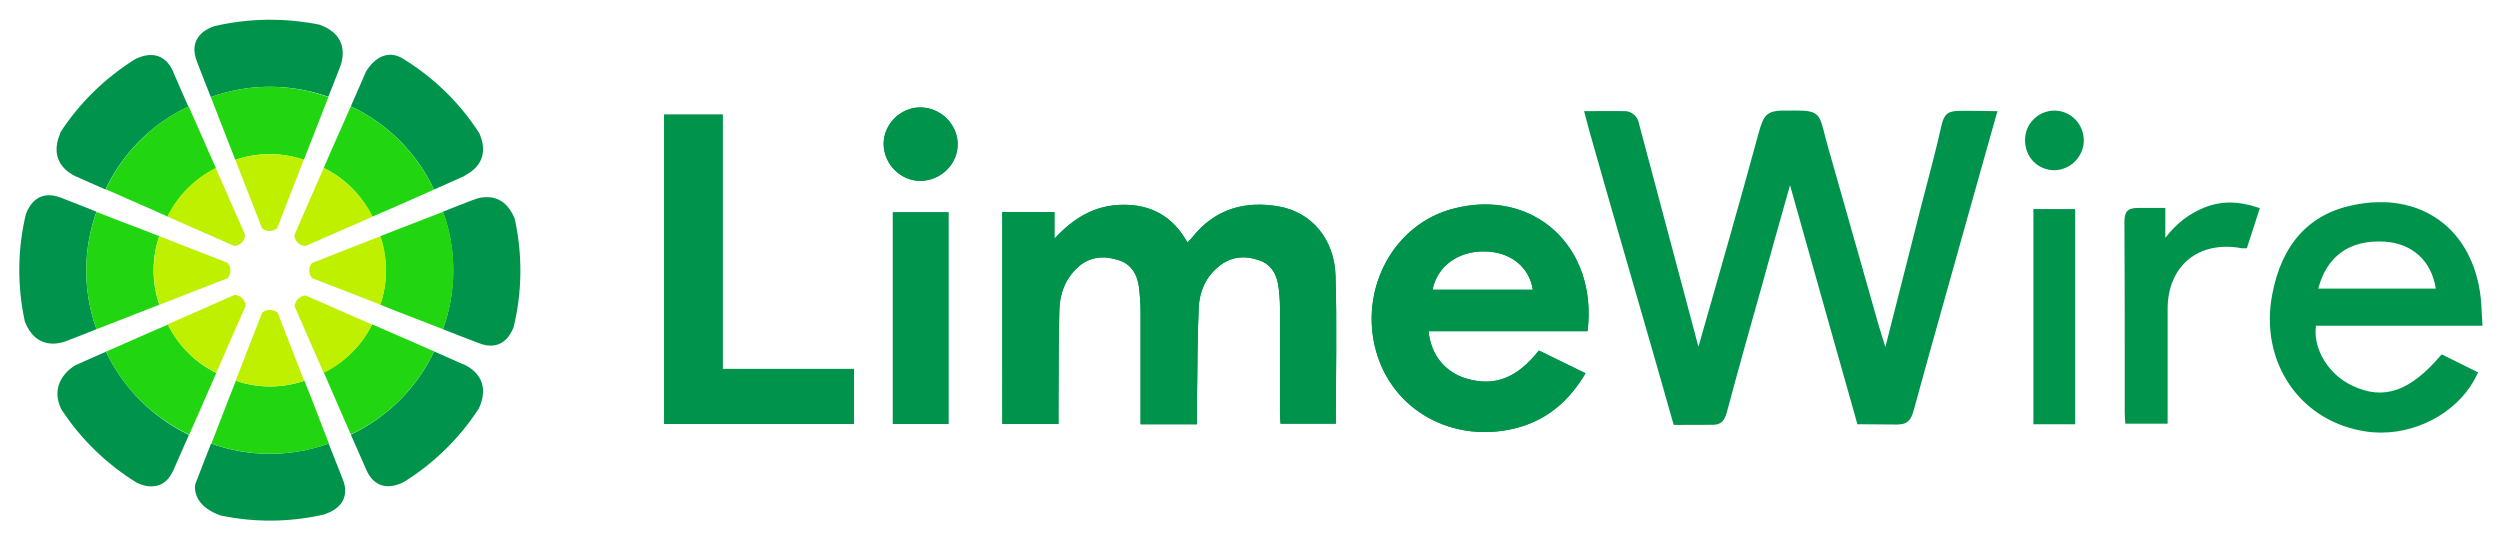 <svg enable-background="new 0 0 868 187.6" viewBox="0 0 868 187.6" xmlns="http://www.w3.org/2000/svg"><path d="m348 73.6h18.1v9.3c6.6-7.2 14-11.7 23.7-11.8 9.9-.1 17.4 4 22.5 13.1.7-.8 1.4-1.4 1.9-2.1 7.8-9.6 18.1-12.5 29.9-10.4 11.3 2 19.3 11.4 19.6 24.2.5 17 .1 33.9.1 51.2h-19.2c-.1-1.3-.2-2.6-.2-3.9v-36.7c0-2.1-.2-4.2-.4-6.2-.5-4.6-2.3-8.5-7-10-5-1.7-9.9-1.2-14.1 2.4-4.3 3.6-6.4 8.5-6.7 13.9-.5 10.4-.4 20.8-.6 31.3v9.4h-19.6v-39.3c0-2.6-.2-5.3-.5-7.9-.5-4.6-2.6-8.4-7.2-9.8-5-1.6-9.9-1.3-14.1 2.5-4.3 4-6.3 9.2-6.4 14.9-.3 11.4-.2 22.8-.3 34.2v5.3h-19.5zm203.2 41.4h-55.2c.8 8.2 5.7 14.2 13 16.4 9.8 2.9 17.5.1 25.3-9.7 5.2 2.5 10.5 5.1 16.2 7.9-5.7 9.6-13.3 16.2-24 19-21.8 5.6-42.9-5.9-48.7-26.6-6.1-21.7 6.2-44.4 27-49.6 27.6-7.1 50 13.2 46.4 42.6zm-19-14.4c-1.2-7.9-7.8-13.2-16.7-13.3-9.2-.2-16.6 5.2-18.1 13.3zm57.5 19.8c6.9-24.2 14.3-49.9 20.9-74.2 1.6-5.8 2.6-7.7 8.2-7.8 3.1 0 7.2-.1 8.9.2 4.8.8 4.4 3.3 7 12.5 5.8 20.5 11.7 41.1 17.5 61.6.6 2.1 1.3 4.1 2.4 7.8 4.4-17.4 8.4-33.1 12.4-48.8 2.4-9.4 5-18.7 7.1-28.2.9-4.1 2.5-4.9 5.9-5 4.2-.1 8.5.1 13.5.1-2.9 10.3-5.6 19.9-8.3 29.5-6.9 24.8-14 49.6-20.8 74.5-1 3.5-2.2 4.7-5.5 4.8-4.6 0-9.2-.1-14-.1-7.7-27.3-15.4-54.4-23.4-83-3.6 12.6-6.7 23.8-9.8 35-4.1 14.5-8.2 29.1-12.1 43.7-.9 3.2-2 4.5-5.1 4.5-13.9.1-13.4 0-13.4 0-8.2-29.1-21.1-73-29.3-102.1-.5-1.9-1-3.8-1.8-6.8 5.7 0 9.3-.1 14.5 0 1.3.1 4 1.1 4.6 4.5m-338.5 104.1v-107.4h20.3v88.3h45.6v19.1zm79.4 0v-73.5h19.3v73.5zm22.5-97.2c.1 6.9-5.8 12.7-12.8 12.8-6.9.1-12.8-5.7-12.9-12.7-.1-6.9 5.8-12.8 12.7-12.8 7.1 0 13 5.9 13 12.7z" fill="#00934b"/><path d="m348 73.6h18.1v9.3c6.6-7.2 14-11.7 23.7-11.8 9.9-.1 17.4 4 22.5 13.1.7-.8 1.4-1.4 1.9-2.1 7.8-9.6 18.1-12.5 29.9-10.4 11.3 2 19.3 11.4 19.6 24.2.5 17 .1 33.9.1 51.2h-19.2c-.1-1.3-.2-2.6-.2-3.9v-36.7c0-2.1-.2-4.2-.4-6.2-.5-4.6-2.3-8.5-7-10-5-1.7-9.9-1.2-14.1 2.4-4.3 3.6-6.4 8.5-6.7 13.9-.5 10.4-.4 20.8-.6 31.3v9.4h-19.6v-39.3c0-2.6-.2-5.3-.5-7.9-.5-4.6-2.6-8.4-7.2-9.8-5-1.6-9.9-1.3-14.1 2.5-4.3 4-6.3 9.2-6.4 14.9-.3 11.4-.2 22.8-.3 34.2v5.3h-19.5zm203.2 41.4h-55.2c.8 8.2 5.7 14.2 13 16.4 9.8 2.9 17.5.1 25.3-9.7 5.2 2.5 10.5 5.1 16.2 7.9-5.7 9.6-13.3 16.2-24 19-21.8 5.6-42.9-5.9-48.7-26.6-6.1-21.7 6.2-44.4 27-49.6 27.6-7.1 50 13.2 46.4 42.6zm-19-14.4c-1.2-7.9-7.8-13.2-16.7-13.3-9.2-.2-16.6 5.2-18.1 13.3zm-301.6 46.6v-107.4h20.3v88.3h45.6v19.1zm79.4 0v-73.5h19.3v73.5zm22.5-97.2c.1 6.9-5.8 12.7-12.8 12.8-6.9.1-12.8-5.7-12.9-12.7-.1-6.9 5.8-12.8 12.7-12.8 7.1 0 13 5.9 13 12.7zm380.9-11.6c-2.7 0-5.3 1-7.2 2.9-2 1.9-3.1 4.5-3.1 7.3-.1 5.8 4.3 10.4 10 10.5h.2c2.5 0 5.1-1.1 7-2.9 2-2 3.2-4.6 3.2-7.3 0-5.8-4.4-10.4-10.1-10.5zm134.2 84.8c-10.7 12.6-19.8 15.9-30.7 10.8-8.5-3.9-13.9-12.9-12.8-20.9h57.8v-.5c-.1-1.2-.1-2.3-.2-3.3-.1-2.1-.2-4.1-.4-6-1.3-11.5-6.3-21-14.3-26.8s-18.4-7.7-29.9-5.3c-15.4 3.1-24.9 13.6-28.2 31.1-2.2 11.6.1 22.9 6.4 31.8 6 8.5 15.3 14.1 26.1 15.7 1.8.3 3.6.4 5.3.4 14.1 0 27.9-8.2 33.5-20.5l.2-.4-12.5-6.2zm-42.7-23c3-11.4 11-17 23-16.3 9.6.6 16.3 6.6 17.8 16.3zm-39.4-28.2c-5.3 2.1-9.9 5.6-13.7 10.6v-10.4h-9.3c-2 0-3.2.3-3.9 1.1-.7.7-1 1.9-1 3.8.1 15.7.1 31.7.1 47.1v18.8c0 .8.1 1.7.1 2.5 0 .4.1.8.1 1.1v.5h14.7v-39.9c0-7.2 2.6-13.3 7.2-17.1s11-5.2 18-4c.4.1.8.1 1.2.1h1.1l4.5-13.9-.5-.2c-6.8-2.3-12.7-2.4-18.6-.1zm-59.5.6h14.5v74.7h-14.5zm-679.8-11.4.5.2 4.7 2.1 5.2 2.3c5.8-12.3 15.7-22.6 28.8-28.8l-2.3-5.2-3.3-7.6c-3.7-7.4-10.4-4.9-12.8-3.7-10.6 6.6-19.4 15.3-26 25.4-.1.1-.1.2-.1.4-4.2 9.8 3.2 13.9 5.3 14.9z" fill="#00934b"/><path d="m36.7 65.7 8.4 3.7 7.3 3.2 5.8 2.6c3.5-7.1 9.3-13.1 16.8-16.8l-2.6-5.8-3.2-7.3-3.7-8.4c-13.1 6.2-23 16.6-28.8 28.8z" fill="#22d511"/><path d="m58.1 75.2 12.1 5.3 11.2 4.9c1.5-.1 2.8-1.1 3.4-2.5.2-.5.3-.9.3-1.4l-4.9-11.1-5.3-12.1c-7.5 3.8-13.3 9.8-16.8 16.9z" fill="#bef000"/><path d="m178.7 75.9c-3.9-9.7-11.9-7.5-14.1-6.6l-.6.2-4.9 1.9-5.3 2.1c4.9 13.6 4.6 28 0 40.8l5.3 2.1 6.8 2.6c7.9 3.3 11.2-2.3 12.4-5.3 3-12.2 3.2-25.1.4-37.8z" fill="#00934b"/><path d="m153.9 73.5-8.5 3.3-7.5 2.9-5.9 2.3c2.7 8 2.6 16.3 0 23.8l5.8 2.3 7.5 2.9 8.5 3.3c4.7-12.8 5-27.1.1-40.8z" fill="#22d511"/><path d="m132.1 82-12.3 4.8-11.4 4.5c-1 1.1-1.3 2.7-.7 4.2.2.4.4.8.7 1.1l11.4 4.4 12.3 4.8c2.5-7.5 2.7-15.8 0-23.8z" fill="#bef000"/><path d="m28.2 116.4 5.3-2.1c-4.9-13.6-4.6-28 0-40.8l-5.3-2.1-6.9-2.7c-8-3.2-11.2 2.7-12.3 5.6-2.9 12-3.1 24.7-.4 37.2v.1c3.9 10 12 7.7 14.2 6.9z" fill="#00934b"/><path d="m33.5 114.3 8.5-3.3 7.4-2.9 5.9-2.3c-2.7-8-2.6-16.3 0-23.8l-5.9-2.3-7.4-2.8-8.5-3.3c-4.6 12.8-4.9 27.1 0 40.7z" fill="#22d511"/><path d="m55.4 105.8 12.3-4.8 11.3-4.4c1-1.1 1.3-2.7.7-4.2-.2-.5-.5-.9-.8-1.2l-11.3-4.4-12.3-4.8c-2.5 7.6-2.6 15.9.1 23.8z" fill="#bef000"/><path d="m36.8 122.1-5.2 2.3-5.4 2.4s-9.5 5.1-5.1 14.9v.1c6.9 10.7 16 19.4 26.4 25.8 2.7 1.3 9.5 3.5 12.9-4.8l2.9-6.6 2.3-5.2c-12.2-5.9-22.6-15.8-28.8-28.9z" fill="#00934b"/><path d="m72.6 135.2 2.5-5.7c-7.1-3.5-13.1-9.3-16.8-16.8l-5.8 2.5-7.3 3.2-8.4 3.7c6.2 13.1 16.6 23 28.9 28.8l3.7-8.4z" fill="#22d511"/><path d="m75.1 129.4 5.3-12.1 4.9-11.1c-.1-1.5-1-2.9-2.5-3.5-.4-.2-.9-.3-1.4-.3l-11.1 4.9-12.1 5.3c3.8 7.6 9.8 13.3 16.9 16.8z" fill="#bef000"/><path d="m150.7 65.8 5.2-2.3 5.8-2.6-.5.1c2.1-1 9.4-5 5.3-14.6-7-11-16.4-19.9-27.2-26.4-7.6-3.9-12.3 5-12.3 5l-2.9 6.7-2.3 5.2c12.3 5.8 22.7 15.7 28.9 28.9z" fill="#00934b"/><path d="m114.9 52.5-2.5 5.8c7.1 3.5 13.1 9.3 16.9 16.9l5.8-2.5 7.3-3.2 8.3-3.7c-6.2-13.1-16.6-23.1-28.9-28.9l-3.7 8.4z" fill="#22d511"/><path d="m112.4 58.3-5.3 12.1-4.9 11.3c.1 1.5 1 2.8 2.5 3.4.4.2.9.3 1.4.3l11.2-4.9 12.1-5.3c-3.9-7.6-9.9-13.3-17-16.9z" fill="#bef000"/><path d="m116.2 159.3-2.1-5.3c-13.7 4.9-28 4.6-40.8 0l-2.1 5.3-3.4 8.8s-1.7 6.9 8.3 10.7c.2.1.4.2.6.2 11.5 2.4 23.6 2.4 35.5-.3 1.7-.5 10-3.1 7-11.8z" fill="#00934b"/><path d="m114.2 154-3.3-8.5-2.9-7.5-2.3-5.8c-8 2.7-16.3 2.6-23.8 0l-2.3 5.8-2.9 7.5-3.3 8.5c12.8 4.6 27.1 4.9 40.8 0z" fill="#22d511"/><path d="m105.6 132.2-4.8-12.3-4.4-11.3c-1.1-1-2.8-1.3-4.3-.7-.4.2-.8.4-1.1.7l-4.4 11.3-4.8 12.3c7.6 2.5 15.8 2.7 23.8 0z" fill="#bef000"/><path d="m71.1 28.4 2.1 5.3c13.7-4.9 28-4.6 40.8-.1l2.1-5.3 2.1-5.4c.8-2.2 3.1-10.4-6.9-14.2-.1 0-.1-.1-.2-.1-11.9-2.4-24.4-2.4-36.7.5-2.8.9-9.4 4.1-5.9 12.6z" fill="#00934b"/><path d="m73.2 33.7 3.3 8.5 2.9 7.4 2.3 5.9c8-2.7 16.3-2.6 23.8 0l2.3-5.9 2.9-7.4 3.3-8.5c-12.8-4.6-27.1-4.9-40.8 0z" fill="#22d511"/><path d="m81.7 55.5 4.8 12.3 4.5 11.5c1.1.9 2.7 1.2 4.1.6.5-.2.9-.5 1.2-.8l4.4-11.4 4.8-12.3c-7.5-2.4-15.8-2.6-23.8.1z" fill="#bef000"/><path d="m161.2 126.6-.6-.2-4.7-2.1-5.2-2.3c-5.8 12.3-15.7 22.6-28.9 28.9l2.3 5.2 2.9 6.6c3.8 9.2 11.6 5.6 13.6 4.4a83.23 83.23 0 0 0 25.6-25.2c.1-.1.1-.2.2-.4 4.3-9.8-3.1-13.9-5.2-14.9z" fill="#00934b"/><path d="m150.7 122-8.4-3.7-7.4-3.2-5.7-2.5c-3.5 7.1-9.3 13-16.8 16.7l2.5 5.7 3.2 7.4 3.7 8.4c13.1-6.1 23.1-16.5 28.9-28.8z" fill="#22d511"/><path d="m129.2 112.7-12.1-5.3-11-4.8c-.4 0-.9.1-1.3.3-1 .4-1.8 1.2-2.2 2.2-.2.4-.3.8-.3 1.3l4.8 11 5.3 12.1c7.5-3.8 13.3-9.7 16.8-16.8z" fill="#bef000"/></svg>